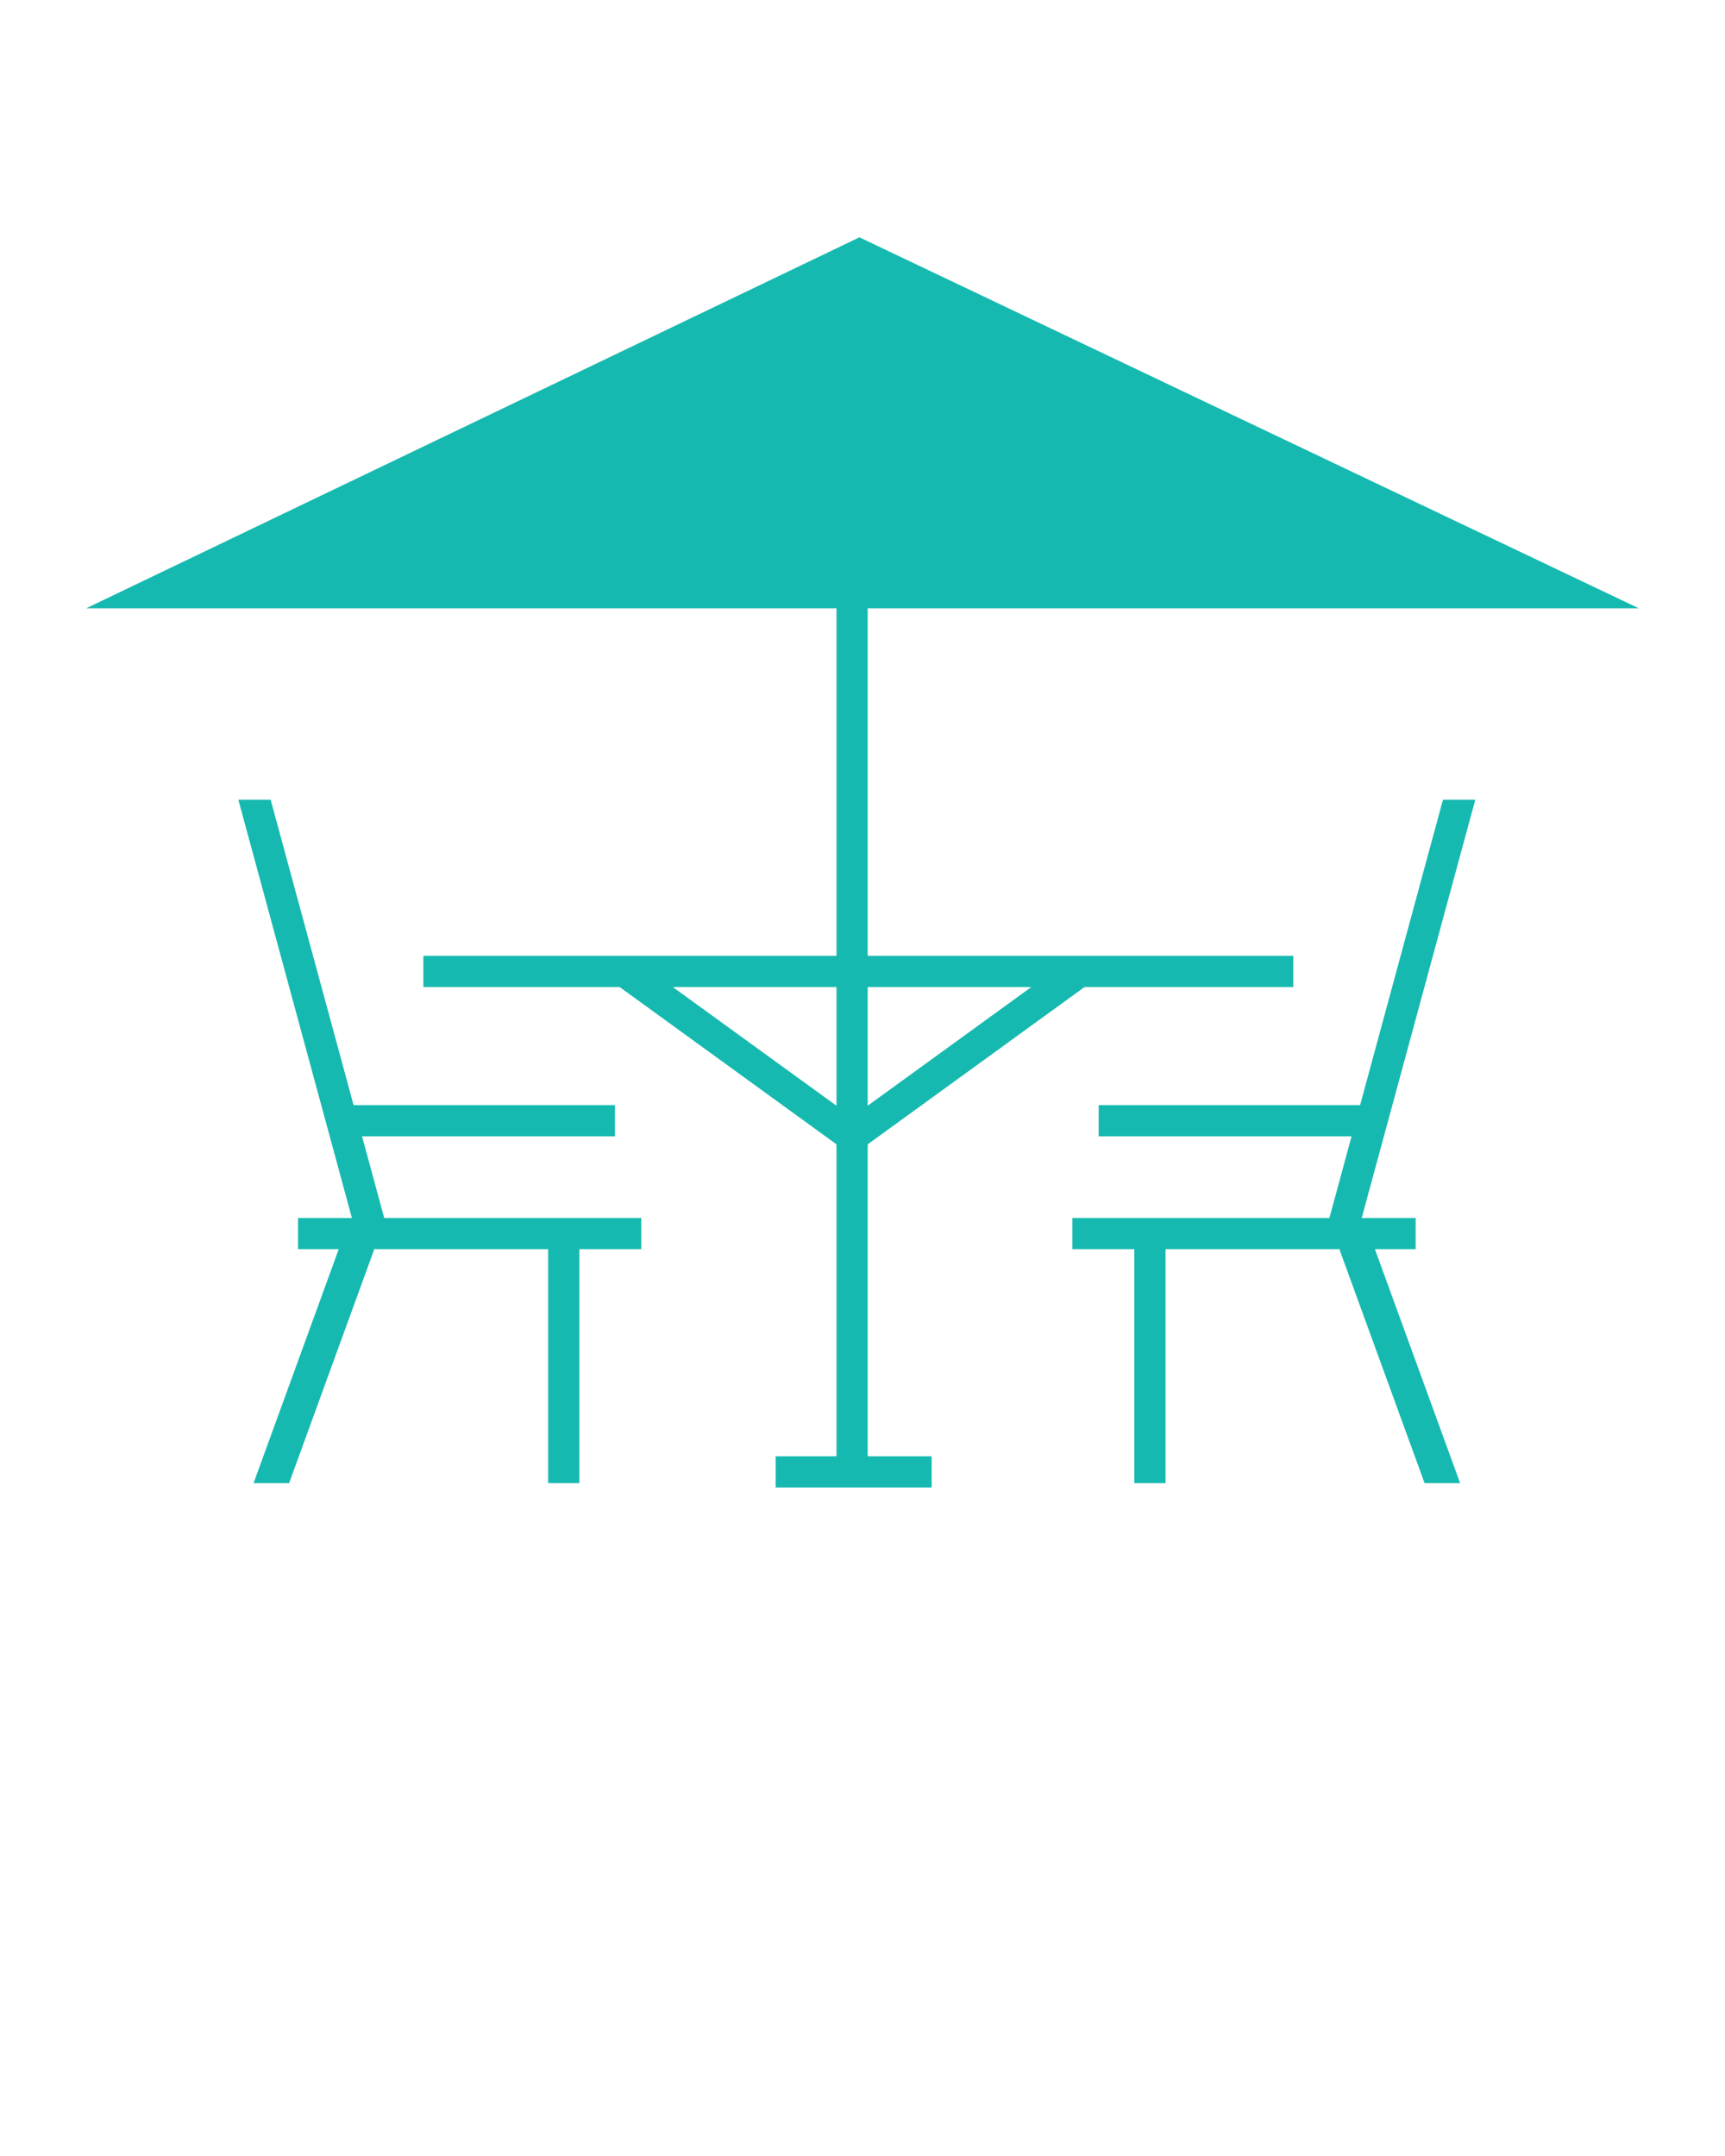 <svg xmlns="http://www.w3.org/2000/svg" xmlns:xlink="http://www.w3.org/1999/xlink" version="1.1" x="0px" y="0px" viewBox="0 0 100 125" enable-background="new 0 0 100 100" xml:space="preserve">
  <path fill="#16B9AF" d="M50.301,55.416v-20.15H95L49.821,13.76L5,35.266h43.492v20.15H33.429h-8.886v1.811h11.38l12.569,9.119V85.99  h1.809V66.346l12.569-9.119h12.102v-1.811h-9.609H50.301z M39.003,57.227h9.489v6.881L39.003,57.227z M50.301,64.107v-6.881h9.485  L50.301,64.107z" />
  <rect x="44.967" y="84.431" fill="#16B9AF" width="9.043" height="1.81" />
  <g>
    <polygon fill="#16B9AF" points="20.4,70.616 17.277,70.616 17.277,72.423 19.637,72.423 14.699,85.99 16.76,85.99 21.689,72.45    21.629,72.423 31.776,72.423 31.776,85.99 33.587,85.99 33.587,72.423 37.177,72.423 37.177,70.616 22.273,70.616 20.988,65.879    35.65,65.879 35.65,64.072 20.498,64.072 15.69,46.367 13.817,46.367  " />
    <g>
      <polygon fill="#16B9AF" points="78.94,70.616 82.067,70.616 82.067,72.423 79.704,72.423 84.646,85.99 82.585,85.99 77.654,72.45     77.71,72.423 67.568,72.423 67.568,85.99 65.758,85.99 65.758,72.423 62.168,72.423 62.168,70.616 77.067,70.616 78.353,65.879     63.692,65.879 63.692,64.072 78.847,64.072 83.65,46.367 85.524,46.367   " />
    </g>
  </g>
</svg>
